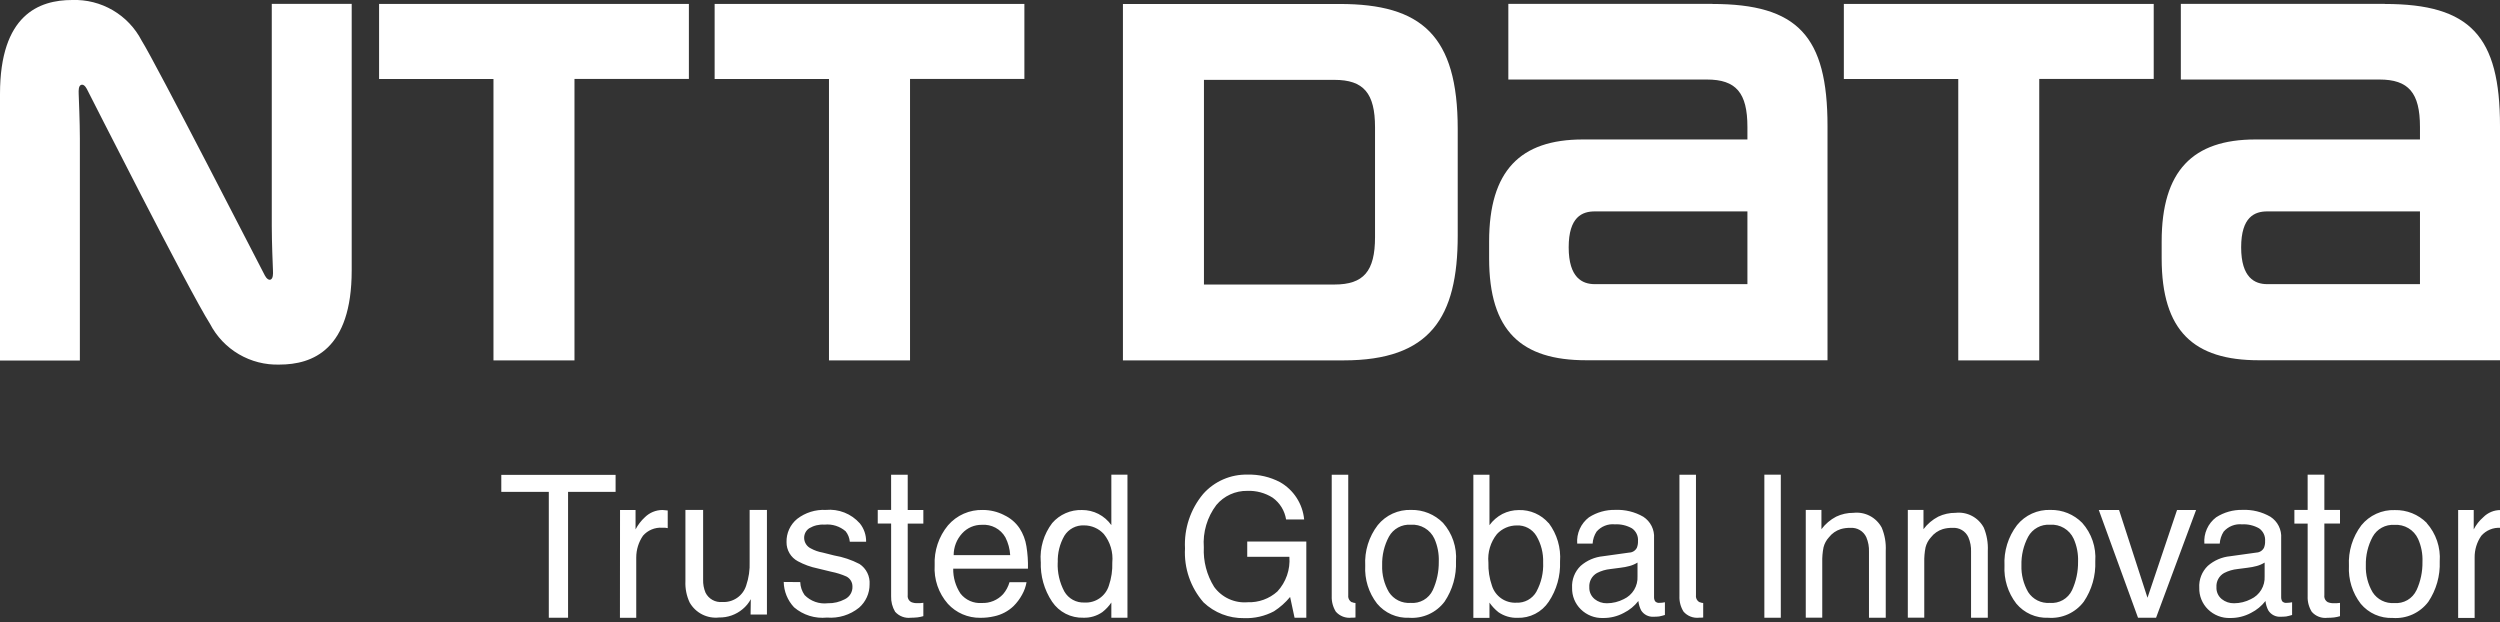 <svg width="245" height="61" viewBox="0 0 245 61" fill="none" xmlns="http://www.w3.org/2000/svg">
<rect x="0" y="0" width="245" height="61" fill="#333333" stroke="none"/>
<g clip-path="url(#clip0_51_38)">
<path d="M37.15 0.388V7.739H48.36V35.322H56.299V7.737H67.511V0.386L37.15 0.388Z" fill="white"/>
<path d="M156.282 27.846C155.079 27.846 153.731 27.232 153.731 24.239C153.731 21.246 155.065 20.718 156.282 20.718H171.247V27.846H156.282ZM167.806 0.381H147.817V7.794H167.276C170.131 7.794 171.247 9.092 171.247 12.44C171.247 12.454 171.247 13.391 171.247 13.668H155.117C148.976 13.668 145.934 16.737 145.934 23.669V25.32C145.934 32.455 149.092 35.305 155.451 35.305H179.096V12.352C179.096 3.55 176.189 0.388 167.802 0.388" fill="white"/>
<path d="M222.184 27.846C220.984 27.846 219.633 27.232 219.633 24.239C219.633 21.246 220.968 20.718 222.184 20.718H237.157V27.846H222.184ZM233.702 0.381H213.722V7.794H233.188C236.038 7.794 237.157 9.092 237.157 12.44V13.668H221.03C214.889 13.668 211.843 16.737 211.843 23.669V25.32C211.843 32.455 215.001 35.305 221.358 35.305H245V12.352C245 3.55 242.108 0.388 233.702 0.388" fill="white"/>
<path d="M70.034 0.388V7.739H81.24V35.322H89.183V7.737H100.39V0.386L70.034 0.388Z" fill="white"/>
<path d="M180.697 0.388V7.739H191.91V35.322H199.846V7.737H211.064V0.386L180.697 0.388Z" fill="white"/>
<path d="M134.753 23.235C134.753 26.592 133.63 27.883 130.774 27.883H117.987V7.827H130.774C133.63 7.827 134.753 9.125 134.753 12.478V23.235ZM142.857 23.083V12.633C142.857 3.471 139.304 0.39 131.3 0.39H110.047V35.317H131.668C140.174 35.317 142.857 31.106 142.857 23.084" fill="white"/>
<path d="M25.958 27C25.783 26.688 15.18 6.016 13.882 3.981C13.241 2.741 12.261 1.709 11.057 1.004C9.852 0.3 8.472 -0.049 7.078 0C3.837 0 0 1.432 0 9.211V35.329H7.827V13.549C7.827 11.985 7.727 9.669 7.711 9.204C7.695 8.817 7.711 8.45 7.908 8.339C8.134 8.208 8.355 8.425 8.509 8.715C8.664 9.004 18.494 28.451 20.581 31.738C21.224 32.976 22.203 34.008 23.407 34.714C24.611 35.42 25.99 35.772 27.385 35.729C30.623 35.729 34.466 34.28 34.466 26.502V0.377H26.634V22.165C26.634 23.73 26.732 26.053 26.751 26.515C26.77 26.902 26.751 27.255 26.555 27.381C26.358 27.508 26.107 27.286 25.958 27Z" fill="white"/>
<path d="M125.435 47.246C126.096 47.62 126.656 48.148 127.069 48.786C127.482 49.423 127.735 50.151 127.807 50.907H126.037C125.969 50.484 125.819 50.077 125.595 49.712C125.37 49.346 125.075 49.029 124.728 48.778C123.982 48.303 123.109 48.068 122.226 48.105C121.65 48.096 121.081 48.216 120.557 48.456C120.034 48.695 119.572 49.048 119.203 49.49C118.302 50.678 117.865 52.154 117.974 53.641C117.91 55.006 118.263 56.358 118.987 57.517C119.36 58.029 119.859 58.437 120.436 58.7C121.013 58.963 121.648 59.073 122.28 59.019C123.347 59.058 124.388 58.68 125.182 57.966C125.602 57.511 125.923 56.974 126.126 56.389C126.329 55.804 126.408 55.183 126.359 54.566H122.229V53.069H128.019V60.536H126.866L126.431 58.501C125.981 59.048 125.448 59.521 124.852 59.905C123.949 60.385 122.934 60.616 121.912 60.577C120.44 60.602 119.017 60.048 117.948 59.036C116.674 57.577 116.022 55.678 116.13 53.745C116.029 51.807 116.662 49.903 117.904 48.413C118.448 47.798 119.119 47.31 119.87 46.982C120.622 46.654 121.436 46.493 122.256 46.512C123.361 46.481 124.455 46.734 125.435 47.246ZM141.415 51.241C141.867 51.752 142.212 52.348 142.43 52.994C142.648 53.641 142.736 54.324 142.687 55.004C142.744 56.409 142.352 57.795 141.568 58.962C141.165 59.496 140.635 59.921 140.026 60.197C139.417 60.472 138.748 60.591 138.081 60.541C137.488 60.566 136.896 60.453 136.353 60.212C135.81 59.971 135.33 59.608 134.95 59.152C134.13 58.093 133.72 56.775 133.792 55.438C133.714 54.008 134.149 52.598 135.02 51.462C135.413 50.976 135.914 50.588 136.482 50.33C137.051 50.071 137.673 49.949 138.297 49.972C138.876 49.961 139.45 50.068 139.986 50.286C140.522 50.504 141.008 50.829 141.415 51.241ZM140.411 57.838C140.812 56.963 141.013 56.01 141.001 55.048C141.031 54.276 140.886 53.507 140.575 52.799C140.373 52.36 140.042 51.993 139.626 51.747C139.21 51.501 138.728 51.388 138.246 51.423C137.817 51.395 137.388 51.49 137.011 51.697C136.633 51.904 136.323 52.214 136.116 52.592C135.653 53.453 135.424 54.421 135.451 55.399C135.419 56.322 135.65 57.234 136.116 58.031C136.342 58.38 136.658 58.662 137.03 58.847C137.402 59.032 137.818 59.114 138.232 59.084C138.679 59.125 139.128 59.027 139.518 58.804C139.908 58.581 140.22 58.244 140.411 57.838ZM204.058 51.241C204.512 51.751 204.859 52.347 205.079 52.993C205.298 53.639 205.386 54.323 205.337 55.004C205.394 56.41 205 57.797 204.213 58.962C203.81 59.497 203.28 59.921 202.67 60.197C202.061 60.473 201.392 60.592 200.725 60.541C200.132 60.565 199.541 60.453 198.999 60.212C198.456 59.971 197.976 59.608 197.597 59.152C196.779 58.092 196.369 56.774 196.44 55.438C196.365 54.009 196.8 52.599 197.668 51.462C198.062 50.976 198.563 50.588 199.133 50.329C199.702 50.071 200.324 49.949 200.949 49.972C201.527 49.962 202.1 50.068 202.635 50.286C203.169 50.505 203.654 50.829 204.058 51.241ZM203.06 57.838C203.461 56.963 203.662 56.01 203.65 55.048C203.68 54.275 203.533 53.506 203.22 52.799C203.019 52.36 202.689 51.994 202.274 51.748C201.86 51.502 201.38 51.389 200.899 51.423C200.468 51.395 200.039 51.49 199.661 51.697C199.283 51.904 198.971 52.214 198.763 52.592C198.304 53.455 198.075 54.422 198.1 55.399C198.07 56.321 198.3 57.233 198.763 58.031C198.989 58.38 199.304 58.661 199.676 58.847C200.048 59.032 200.463 59.114 200.877 59.084C201.325 59.124 201.774 59.026 202.165 58.804C202.555 58.581 202.867 58.244 203.06 57.838ZM159.665 54.153C159.822 54.149 159.974 54.102 160.106 54.018C160.238 53.934 160.345 53.816 160.415 53.676C160.496 53.469 160.533 53.247 160.523 53.025C160.543 52.784 160.499 52.542 160.395 52.323C160.292 52.104 160.133 51.916 159.934 51.778C159.422 51.489 158.838 51.353 158.251 51.385C157.917 51.352 157.58 51.4 157.269 51.525C156.957 51.65 156.68 51.848 156.462 52.102C156.234 52.454 156.101 52.858 156.076 53.276H154.567C154.527 52.784 154.612 52.289 154.813 51.838C155.014 51.387 155.326 50.994 155.72 50.695C156.485 50.204 157.379 49.951 158.288 49.969C159.252 49.927 160.209 50.16 161.045 50.642C161.392 50.868 161.673 51.182 161.858 51.552C162.043 51.922 162.126 52.335 162.097 52.748V58.499C162.088 58.649 162.125 58.798 162.203 58.926C162.257 58.984 162.325 59.028 162.4 59.055C162.475 59.081 162.555 59.089 162.634 59.078C162.708 59.078 162.787 59.078 162.876 59.066C162.972 59.057 163.068 59.043 163.162 59.022V60.268C162.973 60.326 162.781 60.375 162.587 60.413C162.408 60.432 162.229 60.441 162.05 60.44C161.811 60.456 161.572 60.407 161.358 60.298C161.145 60.19 160.964 60.026 160.836 59.824C160.688 59.535 160.594 59.221 160.559 58.898C160.179 59.388 159.693 59.787 159.137 60.063C158.513 60.4 157.813 60.572 157.104 60.564C156.7 60.578 156.298 60.51 155.922 60.363C155.546 60.216 155.203 59.994 154.916 59.71C154.637 59.436 154.418 59.108 154.271 58.746C154.125 58.384 154.055 57.995 154.065 57.605C154.042 57.207 154.105 56.809 154.25 56.438C154.394 56.067 154.617 55.732 154.904 55.455C155.518 54.918 156.285 54.588 157.097 54.511L159.665 54.153ZM156.265 58.705C156.608 58.982 157.038 59.129 157.479 59.12C158.053 59.117 158.617 58.978 159.127 58.715C159.549 58.52 159.903 58.204 160.144 57.806C160.384 57.408 160.5 56.948 160.476 56.483V55.131C160.239 55.278 159.982 55.39 159.713 55.464C159.413 55.546 159.107 55.604 158.799 55.639L157.825 55.766C157.364 55.811 156.916 55.943 156.504 56.155C156.26 56.293 156.06 56.496 155.927 56.742C155.794 56.989 155.733 57.267 155.751 57.547C155.742 57.765 155.783 57.983 155.872 58.183C155.961 58.383 156.095 58.56 156.263 58.699L156.265 58.705ZM221.125 54.153C221.28 54.147 221.432 54.1 221.563 54.016C221.695 53.932 221.801 53.815 221.872 53.676C221.954 53.469 221.99 53.247 221.979 53.025C221.999 52.784 221.954 52.542 221.851 52.323C221.747 52.104 221.588 51.916 221.39 51.778C220.879 51.489 220.296 51.353 219.711 51.385C219.376 51.352 219.039 51.401 218.727 51.526C218.415 51.651 218.137 51.848 217.917 52.102C217.693 52.455 217.561 52.859 217.533 53.276H216.028C215.988 52.783 216.072 52.289 216.274 51.838C216.476 51.386 216.788 50.993 217.182 50.695C217.948 50.204 218.842 49.951 219.751 49.969C220.713 49.926 221.668 50.16 222.502 50.642C222.85 50.867 223.132 51.18 223.317 51.551C223.502 51.921 223.584 52.335 223.555 52.748V58.499C223.547 58.648 223.582 58.796 223.656 58.926C223.712 58.984 223.781 59.029 223.857 59.056C223.934 59.082 224.015 59.09 224.095 59.078C224.164 59.078 224.244 59.078 224.335 59.066C224.433 59.058 224.53 59.043 224.625 59.022V60.268C224.435 60.327 224.243 60.375 224.048 60.413C223.869 60.432 223.689 60.441 223.509 60.44C223.27 60.457 223.031 60.408 222.818 60.3C222.604 60.191 222.424 60.027 222.297 59.824C222.145 59.536 222.05 59.221 222.016 58.898C221.637 59.387 221.153 59.785 220.6 60.063C219.974 60.399 219.274 60.572 218.563 60.564C218.159 60.579 217.757 60.51 217.381 60.363C217.005 60.216 216.662 59.994 216.375 59.71C216.097 59.436 215.879 59.107 215.733 58.745C215.587 58.383 215.517 57.995 215.528 57.605C215.504 57.207 215.567 56.809 215.711 56.438C215.856 56.067 216.078 55.732 216.365 55.455C216.977 54.919 217.742 54.588 218.553 54.511L221.125 54.153ZM217.723 58.705C218.066 58.982 218.497 59.13 218.939 59.12C219.512 59.118 220.077 58.979 220.586 58.715C221.008 58.521 221.362 58.204 221.602 57.806C221.843 57.408 221.958 56.947 221.934 56.483V55.131C221.697 55.278 221.441 55.39 221.172 55.464C220.873 55.545 220.568 55.604 220.26 55.639L219.282 55.766C218.822 55.812 218.375 55.944 217.963 56.155C217.719 56.292 217.519 56.496 217.386 56.742C217.253 56.988 217.193 57.267 217.212 57.547C217.201 57.765 217.241 57.983 217.329 58.183C217.417 58.383 217.551 58.56 217.719 58.699L217.723 58.705ZM172.907 46.518H174.519V60.54H172.907V46.518ZM176.965 49.971H178.5V51.86C178.884 51.348 179.377 50.928 179.944 50.632C180.474 50.38 181.054 50.251 181.641 50.257C182.194 50.194 182.753 50.299 183.247 50.557C183.74 50.815 184.144 51.215 184.408 51.706C184.708 52.423 184.842 53.199 184.803 53.976V60.535H183.16V54.076C183.179 53.588 183.09 53.101 182.899 52.651C182.764 52.356 182.542 52.109 182.262 51.945C181.983 51.781 181.659 51.706 181.336 51.732C181.017 51.722 180.699 51.763 180.393 51.851C179.932 51.996 179.526 52.279 179.23 52.662C178.976 52.94 178.795 53.277 178.704 53.643C178.609 54.126 178.568 54.619 178.581 55.111V60.533H176.965V49.971ZM186.966 49.971H188.501V51.86C188.885 51.347 189.379 50.928 189.947 50.632C190.476 50.38 191.057 50.251 191.643 50.257C192.197 50.194 192.756 50.299 193.249 50.558C193.742 50.816 194.146 51.216 194.41 51.706C194.708 52.424 194.843 53.2 194.805 53.976V60.535H193.163V54.076C193.182 53.587 193.093 53.101 192.9 52.651C192.766 52.355 192.544 52.108 192.264 51.943C191.984 51.778 191.66 51.705 191.336 51.732C191.019 51.722 190.702 51.763 190.398 51.851C189.934 51.995 189.526 52.278 189.229 52.662C188.975 52.94 188.795 53.277 188.703 53.643C188.607 54.126 188.566 54.619 188.578 55.111V60.533H186.966V49.971ZM207.669 49.983L210.454 58.58L213.349 49.983H215.215L211.294 60.54H209.526L205.683 49.983H207.669ZM226.148 46.518H227.787V49.971H229.32V51.309H227.787V58.338C227.769 58.471 227.792 58.607 227.852 58.728C227.912 58.848 228.008 58.948 228.125 59.013C228.324 59.093 228.539 59.127 228.753 59.113H229.006C229.111 59.109 229.216 59.099 229.32 59.082V60.385C229.13 60.444 228.936 60.485 228.739 60.51C228.523 60.534 228.306 60.546 228.088 60.545C227.804 60.58 227.515 60.544 227.247 60.441C226.98 60.339 226.741 60.172 226.553 59.956C226.268 59.498 226.127 58.966 226.15 58.427V51.313H224.85V49.974H226.15L226.148 46.518ZM237.814 51.255C238.267 51.766 238.614 52.362 238.834 53.009C239.053 53.656 239.141 54.34 239.093 55.022C239.148 56.426 238.756 57.812 237.973 58.98C237.57 59.514 237.039 59.938 236.43 60.214C235.82 60.49 235.151 60.608 234.484 60.559C233.89 60.583 233.3 60.471 232.757 60.23C232.214 59.989 231.734 59.627 231.354 59.171C230.536 58.111 230.125 56.792 230.196 55.455C230.118 54.027 230.55 52.618 231.413 51.478C231.808 50.992 232.31 50.605 232.88 50.347C233.45 50.088 234.072 49.965 234.698 49.988C235.275 49.975 235.849 50.079 236.385 50.294C236.921 50.51 237.408 50.832 237.816 51.241L237.814 51.255ZM236.814 57.852C237.217 56.978 237.418 56.025 237.401 55.062C237.434 54.289 237.287 53.519 236.972 52.813C236.771 52.375 236.441 52.009 236.027 51.763C235.612 51.517 235.133 51.404 234.652 51.437C234.222 51.409 233.793 51.504 233.415 51.711C233.037 51.918 232.726 52.228 232.519 52.606C232.056 53.468 231.826 54.435 231.852 55.413C231.82 56.336 232.051 57.249 232.519 58.045C232.744 58.394 233.06 58.677 233.432 58.862C233.804 59.047 234.22 59.129 234.635 59.098C235.083 59.137 235.534 59.037 235.924 58.812C236.314 58.587 236.625 58.246 236.815 57.838L236.814 57.852ZM240.898 49.979H242.425V51.881C242.658 51.427 242.977 51.022 243.363 50.688C243.584 50.463 243.848 50.285 244.139 50.164C244.43 50.043 244.743 49.983 245.058 49.986C245.104 49.986 245.15 49.989 245.195 49.997C245.267 49.997 245.395 50.016 245.576 50.035V51.762C245.483 51.743 245.389 51.732 245.295 51.727H245.051C244.698 51.703 244.343 51.761 244.016 51.897C243.689 52.032 243.398 52.242 243.165 52.509C242.732 53.133 242.505 53.877 242.514 54.636V60.559H240.898V49.979ZM151.768 51.269C151.406 50.851 150.956 50.519 150.449 50.297C149.943 50.075 149.393 49.969 148.84 49.986C148.282 49.986 147.732 50.117 147.235 50.369C146.734 50.633 146.3 51.009 145.968 51.467V46.526H144.389V60.549H145.968V59.056C146.212 59.41 146.508 59.726 146.845 59.994C147.391 60.373 148.043 60.566 148.707 60.547C149.31 60.567 149.909 60.433 150.446 60.157C150.984 59.88 151.441 59.471 151.775 58.968C152.55 57.809 152.938 56.434 152.884 55.041C152.985 53.686 152.59 52.34 151.772 51.255L151.768 51.269ZM150.572 57.98C150.376 58.325 150.089 58.608 149.742 58.8C149.395 58.991 149.002 59.083 148.607 59.064C148.081 59.092 147.561 58.945 147.128 58.646C146.695 58.346 146.374 57.911 146.215 57.41C145.959 56.678 145.84 55.904 145.864 55.129C145.77 54.126 146.07 53.126 146.7 52.339C146.947 52.072 147.247 51.858 147.58 51.713C147.914 51.567 148.274 51.493 148.638 51.493C149.023 51.474 149.405 51.559 149.745 51.74C150.085 51.921 150.369 52.19 150.568 52.52C151.031 53.309 151.26 54.214 151.228 55.129C151.271 56.116 151.046 57.097 150.575 57.966L150.572 57.98ZM166.564 59.022C166.444 58.959 166.345 58.86 166.281 58.74C166.216 58.619 166.19 58.482 166.205 58.347V46.526H164.585V58.415C164.562 58.954 164.704 59.487 164.99 59.943C165.179 60.159 165.418 60.325 165.685 60.428C165.953 60.531 166.241 60.566 166.526 60.533C166.664 60.533 166.792 60.533 166.913 60.517V59.096C166.794 59.089 166.677 59.059 166.568 59.008L166.564 59.022ZM132.479 59.022C132.36 58.958 132.263 58.859 132.2 58.738C132.138 58.618 132.113 58.481 132.128 58.347V46.526H130.509V58.415C130.487 58.953 130.627 59.485 130.911 59.943C131.1 60.159 131.34 60.325 131.608 60.428C131.876 60.531 132.166 60.567 132.451 60.533C132.584 60.533 132.714 60.533 132.837 60.517V59.096C132.714 59.089 132.594 59.059 132.483 59.008L132.479 59.022ZM60.328 46.535V48.206H55.67V60.535H53.783V48.206H49.127V46.535H60.328ZM68.906 49.971V56.799C68.891 57.239 68.971 57.678 69.142 58.084C69.292 58.383 69.529 58.631 69.822 58.794C70.115 58.957 70.451 59.027 70.785 58.996C71.299 59.027 71.808 58.885 72.232 58.593C72.656 58.302 72.971 57.876 73.125 57.385C73.382 56.632 73.497 55.837 73.464 55.041V49.971H75.159V60.224H73.557L73.578 58.72C73.377 59.097 73.104 59.429 72.774 59.699C72.129 60.241 71.308 60.53 70.466 60.514C69.896 60.577 69.32 60.472 68.809 60.212C68.299 59.953 67.875 59.549 67.59 59.052C67.282 58.399 67.138 57.68 67.171 56.959V49.971H68.906ZM78.424 57.045C78.439 57.503 78.588 57.947 78.854 58.32C79.146 58.617 79.501 58.843 79.894 58.982C80.287 59.12 80.706 59.167 81.119 59.119C81.706 59.133 82.287 58.995 82.805 58.719C83.036 58.605 83.229 58.426 83.359 58.204C83.49 57.982 83.553 57.727 83.54 57.469C83.541 57.269 83.487 57.072 83.383 56.901C83.28 56.73 83.13 56.591 82.952 56.499C82.481 56.29 81.988 56.134 81.482 56.034L80.119 55.703C79.444 55.565 78.794 55.329 78.189 55.001C77.85 54.821 77.567 54.551 77.372 54.221C77.176 53.891 77.075 53.514 77.08 53.13C77.068 52.696 77.156 52.264 77.336 51.869C77.517 51.474 77.786 51.125 78.122 50.85C78.924 50.232 79.919 49.921 80.93 49.972C81.55 49.913 82.175 50.002 82.754 50.231C83.334 50.46 83.851 50.823 84.263 51.29C84.674 51.798 84.892 52.436 84.879 53.09H83.281C83.249 52.717 83.107 52.361 82.874 52.067C82.591 51.822 82.262 51.638 81.906 51.526C81.55 51.413 81.175 51.375 80.803 51.413C80.282 51.377 79.763 51.499 79.314 51.764C79.155 51.867 79.025 52.009 78.936 52.177C78.847 52.345 78.803 52.532 78.806 52.722C78.81 52.938 78.873 53.149 78.991 53.331C79.108 53.513 79.274 53.658 79.47 53.75C79.824 53.944 80.207 54.079 80.605 54.148L81.742 54.434C82.612 54.583 83.454 54.866 84.237 55.273C84.563 55.489 84.826 55.788 84.999 56.14C85.171 56.491 85.247 56.882 85.219 57.273C85.221 57.705 85.13 58.132 84.952 58.526C84.774 58.919 84.513 59.27 84.188 59.554C83.302 60.267 82.177 60.614 81.043 60.522C80.466 60.582 79.882 60.523 79.327 60.35C78.772 60.177 78.258 59.893 77.817 59.515C77.183 58.842 76.823 57.957 76.805 57.032L78.424 57.045ZM101.998 55.045C101.944 56.436 102.332 57.808 103.105 58.966C103.442 59.467 103.9 59.873 104.437 60.148C104.974 60.422 105.572 60.556 106.175 60.536C106.839 60.558 107.491 60.364 108.035 59.984C108.375 59.719 108.671 59.403 108.912 59.047V60.536H110.491V46.519H108.912V51.46C108.583 50.998 108.148 50.621 107.644 50.362C107.146 50.109 106.595 49.978 106.037 49.981C105.486 49.963 104.938 50.069 104.433 50.29C103.928 50.511 103.478 50.842 103.117 51.258C102.292 52.341 101.891 53.687 101.991 55.045H101.998ZM103.661 55.124C103.629 54.209 103.852 53.304 104.307 52.509C104.508 52.182 104.793 51.915 105.132 51.735C105.472 51.555 105.853 51.47 106.237 51.488C106.601 51.486 106.962 51.56 107.296 51.706C107.63 51.851 107.929 52.065 108.175 52.334C108.806 53.12 109.103 54.121 109.005 55.124C109.033 55.898 108.917 56.672 108.665 57.404C108.507 57.904 108.186 58.337 107.755 58.634C107.324 58.932 106.806 59.078 106.282 59.048C105.886 59.067 105.492 58.977 105.143 58.786C104.795 58.596 104.505 58.313 104.307 57.969C103.839 57.096 103.614 56.112 103.654 55.122L103.661 55.124ZM87.328 46.526H88.956V49.978H90.488V51.316H88.956V58.334C88.939 58.469 88.964 58.605 89.027 58.725C89.089 58.845 89.187 58.943 89.307 59.006C89.504 59.088 89.716 59.122 89.928 59.106H90.183C90.285 59.102 90.387 59.092 90.488 59.075V60.382C90.3 60.439 90.106 60.479 89.911 60.503C89.704 60.522 89.497 60.538 89.267 60.538C88.981 60.573 88.691 60.538 88.422 60.435C88.153 60.333 87.912 60.167 87.721 59.952C87.447 59.492 87.311 58.963 87.33 58.427V51.309H86.019V49.971H87.33L87.328 46.526ZM98.397 50.478C99.011 50.76 99.535 51.205 99.913 51.764C100.261 52.298 100.491 52.899 100.589 53.529C100.707 54.256 100.758 54.992 100.74 55.729H93.415C93.4 56.599 93.65 57.452 94.132 58.176C94.378 58.487 94.695 58.733 95.058 58.893C95.42 59.053 95.816 59.121 96.211 59.092C96.603 59.11 96.993 59.041 97.355 58.891C97.717 58.742 98.042 58.514 98.306 58.226C98.596 57.886 98.809 57.487 98.931 57.057H100.601C100.525 57.489 100.377 57.904 100.161 58.285C99.938 58.694 99.658 59.068 99.329 59.396C98.803 59.899 98.147 60.245 97.434 60.396C96.984 60.5 96.524 60.55 96.062 60.545C95.468 60.552 94.878 60.434 94.332 60.199C93.787 59.964 93.296 59.616 92.894 59.178C91.977 58.137 91.511 56.775 91.597 55.39C91.532 53.97 91.999 52.576 92.906 51.481C93.328 50.992 93.854 50.602 94.445 50.342C95.037 50.082 95.679 49.957 96.325 49.976C97.043 49.977 97.75 50.146 98.391 50.471L98.397 50.478ZM98.999 54.404C98.964 53.797 98.803 53.203 98.527 52.66C98.299 52.258 97.96 51.928 97.551 51.711C97.142 51.494 96.68 51.397 96.218 51.432C95.855 51.427 95.495 51.499 95.162 51.645C94.83 51.79 94.532 52.005 94.288 52.274C93.755 52.854 93.459 53.613 93.459 54.401L98.999 54.404ZM60.763 49.978H62.284V51.88C62.52 51.43 62.832 51.024 63.207 50.681C63.662 50.237 64.271 49.985 64.907 49.979C64.939 49.979 64.988 49.979 65.058 49.99C65.128 50 65.27 50.011 65.437 50.027V51.757C65.349 51.736 65.26 51.723 65.17 51.716H64.89C64.538 51.694 64.186 51.753 63.86 51.889C63.535 52.024 63.246 52.233 63.014 52.499C62.584 53.126 62.353 53.868 62.352 54.629V60.545H60.754L60.763 49.978Z" fill="white"/>
</g>
<defs>
<clipPath id="clip0_51_38">
<rect width="245" height="60.578" fill="white"/>
</clipPath>
</defs>
</svg>
